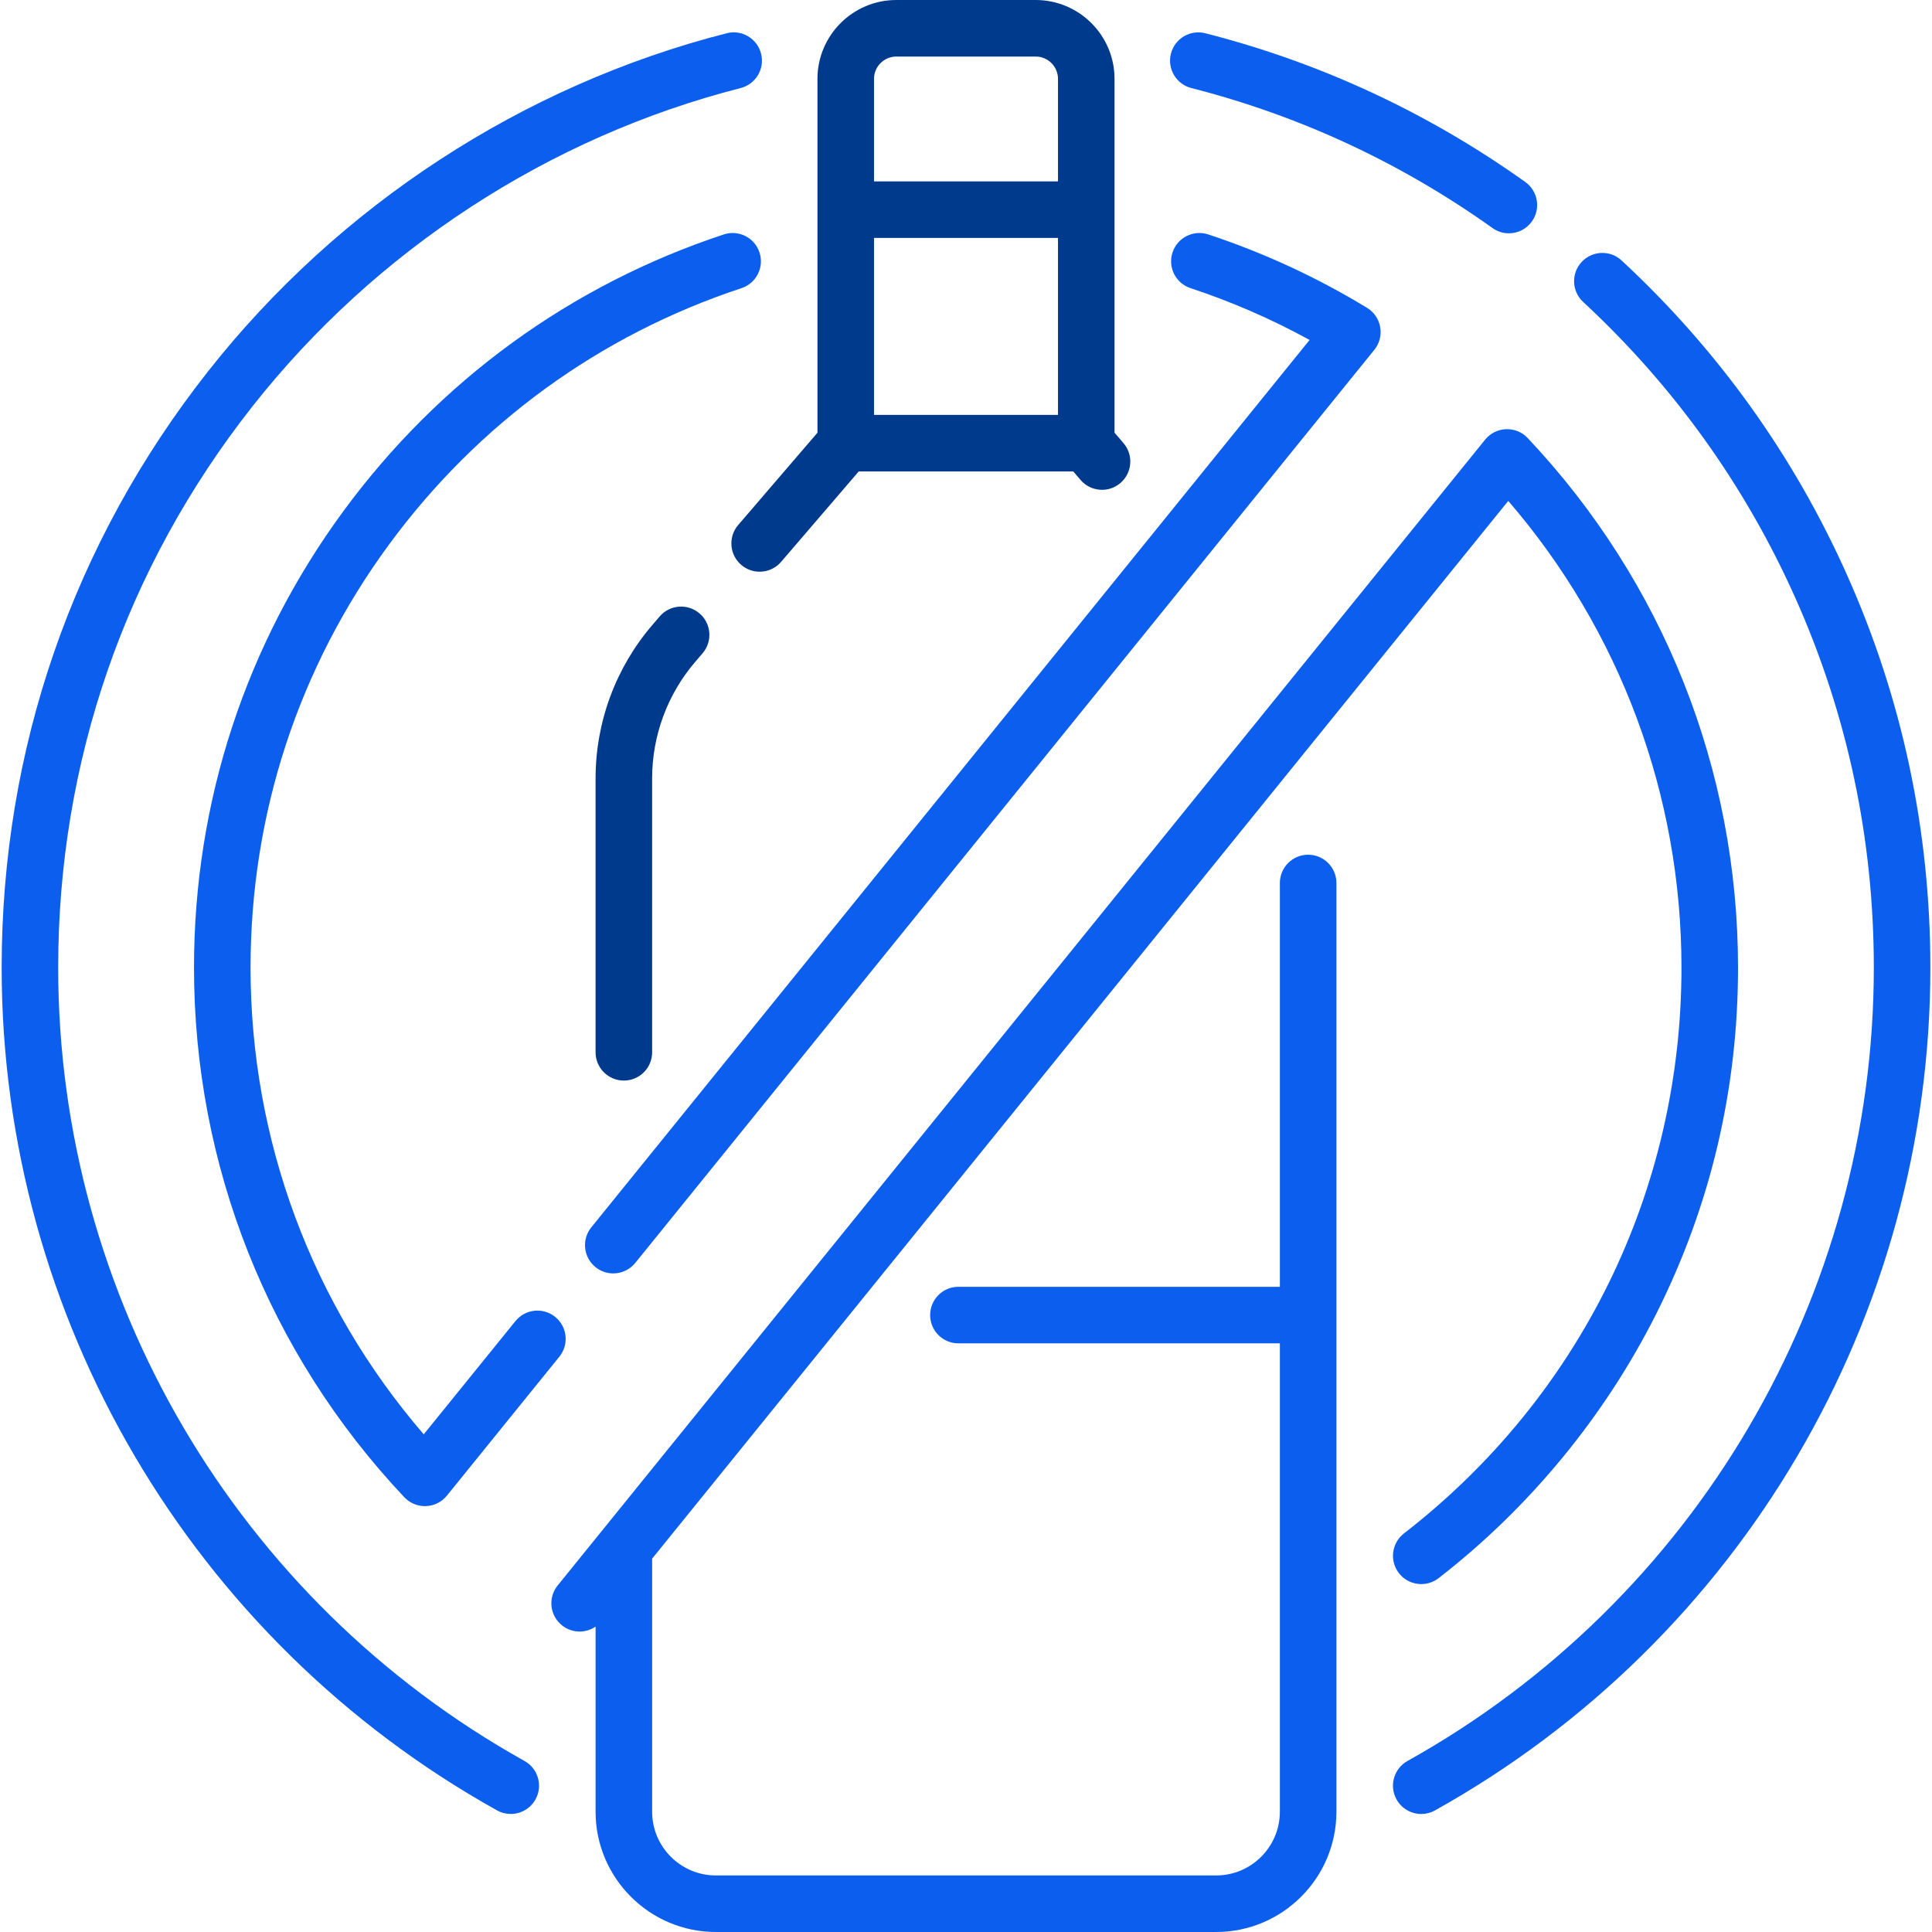 <?xml version="1.0" encoding="UTF-8"?>
<svg xmlns="http://www.w3.org/2000/svg" width="70" height="70" viewBox="0 0 70 70" fill="none">
  <g clip-path="url(#clip0_337_5706)">
    <path d="M19.005 63.804C8.583 57.992 2.108 46.977 2.108 35.059C2.108 27.605 4.54 20.575 9.141 14.731C13.604 9.063 19.888 4.964 26.836 3.19C27.384 3.05 27.715 2.492 27.575 1.944C27.435 1.395 26.877 1.064 26.329 1.204C18.947 3.09 12.271 7.443 7.531 13.464C2.643 19.672 0.06 27.14 0.06 35.059C0.06 47.72 6.937 59.42 18.007 65.593C18.165 65.682 18.336 65.723 18.505 65.723C18.864 65.723 19.213 65.534 19.401 65.198C19.676 64.704 19.499 64.079 19.005 63.804Z" fill="#0C5FEE"></path>
    <path d="M66.927 20.844C64.995 16.513 62.245 12.675 58.753 9.437C58.338 9.052 57.69 9.077 57.305 9.492C56.921 9.906 56.945 10.555 57.36 10.939C60.648 13.989 63.237 17.602 65.055 21.679C66.937 25.898 67.892 30.401 67.892 35.06C67.892 46.978 61.417 57.992 50.995 63.804C50.501 64.08 50.324 64.704 50.6 65.198C50.787 65.534 51.136 65.724 51.495 65.724C51.664 65.724 51.836 65.682 51.993 65.594C63.064 59.42 69.941 47.72 69.941 35.06C69.941 30.111 68.927 25.328 66.927 20.844Z" fill="#0C5FEE"></path>
    <path d="M43.164 3.19C47.09 4.192 50.761 5.899 54.075 8.262C54.255 8.391 54.463 8.453 54.669 8.453C54.989 8.453 55.304 8.303 55.504 8.023C55.832 7.562 55.725 6.923 55.264 6.594C51.743 4.083 47.843 2.27 43.671 1.205C43.124 1.065 42.565 1.395 42.425 1.944C42.285 2.492 42.616 3.05 43.164 3.19Z" fill="#0C5FEE"></path>
    <path d="M21.576 45.91C21.765 46.064 21.993 46.138 22.22 46.138C22.518 46.138 22.814 46.008 23.017 45.758L49.795 12.674C49.981 12.444 50.059 12.146 50.008 11.855C49.958 11.563 49.784 11.308 49.532 11.155C47.724 10.053 45.787 9.158 43.777 8.494C43.24 8.317 42.66 8.608 42.483 9.146C42.305 9.683 42.597 10.262 43.134 10.44C44.625 10.932 46.072 11.562 47.449 12.317L21.424 44.469C21.068 44.909 21.136 45.554 21.576 45.91Z" fill="#0C5FEE"></path>
    <path d="M26.866 10.44C27.404 10.263 27.695 9.683 27.518 9.146C27.34 8.609 26.761 8.317 26.224 8.494C20.683 10.324 15.918 13.789 12.446 18.514C8.902 23.336 7.029 29.057 7.029 35.06C7.029 42.223 9.735 49.038 14.65 54.249C14.844 54.454 15.114 54.57 15.396 54.57C15.409 54.57 15.421 54.57 15.434 54.569C15.73 54.558 16.006 54.42 16.192 54.19L20.267 49.155C20.623 48.715 20.555 48.07 20.116 47.714C19.676 47.358 19.031 47.426 18.675 47.866L15.353 51.969C11.298 47.265 9.078 41.306 9.078 35.06C9.078 29.497 10.814 24.195 14.097 19.727C17.316 15.347 21.731 12.136 26.866 10.44Z" fill="#0C5FEE"></path>
    <path d="M26.856 20.467C27.049 20.633 27.287 20.714 27.523 20.714C27.811 20.714 28.098 20.593 28.301 20.357L31.113 17.082H38.887L39.151 17.39C39.52 17.819 40.167 17.869 40.596 17.5C41.025 17.131 41.075 16.484 40.706 16.055L40.382 15.678V2.858C40.382 1.282 39.1 0 37.524 0H32.476C30.9 0 29.618 1.282 29.618 2.858V15.678L26.746 19.022C26.378 19.451 26.427 20.098 26.856 20.467ZM31.667 8.621H38.333V15.033H31.667V8.621ZM32.476 2.049H37.524C37.97 2.049 38.333 2.412 38.333 2.858V6.572H31.667V2.858C31.667 2.412 32.03 2.049 32.476 2.049Z" fill="#003A8D"></path>
    <path d="M23.901 22.335L23.639 22.641C22.31 24.187 21.579 26.162 21.579 28.2V38.127C21.579 38.693 22.038 39.151 22.604 39.151C23.169 39.151 23.628 38.693 23.628 38.127V28.2C23.628 26.651 24.184 25.151 25.193 23.976L25.455 23.67C25.824 23.241 25.775 22.594 25.346 22.226C24.916 21.857 24.27 21.906 23.901 22.335Z" fill="#003A8D"></path>
    <path d="M47.397 30.968C46.831 30.968 46.372 31.427 46.372 31.992V46.623H34.725C34.159 46.623 33.701 47.082 33.701 47.648C33.701 48.214 34.159 48.672 34.725 48.672H46.372V65.641C46.372 66.915 45.336 67.951 44.062 67.951H25.938C24.665 67.951 23.628 66.915 23.628 65.641V56.473L54.647 18.149C58.703 22.854 60.923 28.814 60.923 35.059C60.923 43.135 57.258 50.607 50.867 55.56C50.42 55.907 50.339 56.551 50.685 56.998C51.032 57.445 51.676 57.526 52.123 57.18C55.424 54.621 58.156 51.3 60.022 47.576C61.979 43.67 62.972 39.459 62.972 35.059C62.972 27.896 60.265 21.081 55.35 15.87C55.148 15.655 54.865 15.54 54.566 15.55C54.271 15.561 53.995 15.699 53.809 15.929L20.205 57.445C19.849 57.885 19.917 58.53 20.357 58.886C20.547 59.039 20.774 59.114 21.001 59.114C21.205 59.114 21.407 59.052 21.579 58.934V65.641C21.579 68.044 23.535 70 25.938 70H44.062C46.466 70 48.421 68.044 48.421 65.641V31.992C48.421 31.427 47.963 30.968 47.397 30.968Z" fill="#0C5FEE"></path>
  </g>
  <defs>
    <clipPath id="clip0_337_5706">
      <rect width="70" height="70" fill="white"></rect>
    </clipPath>
  </defs>
</svg>
